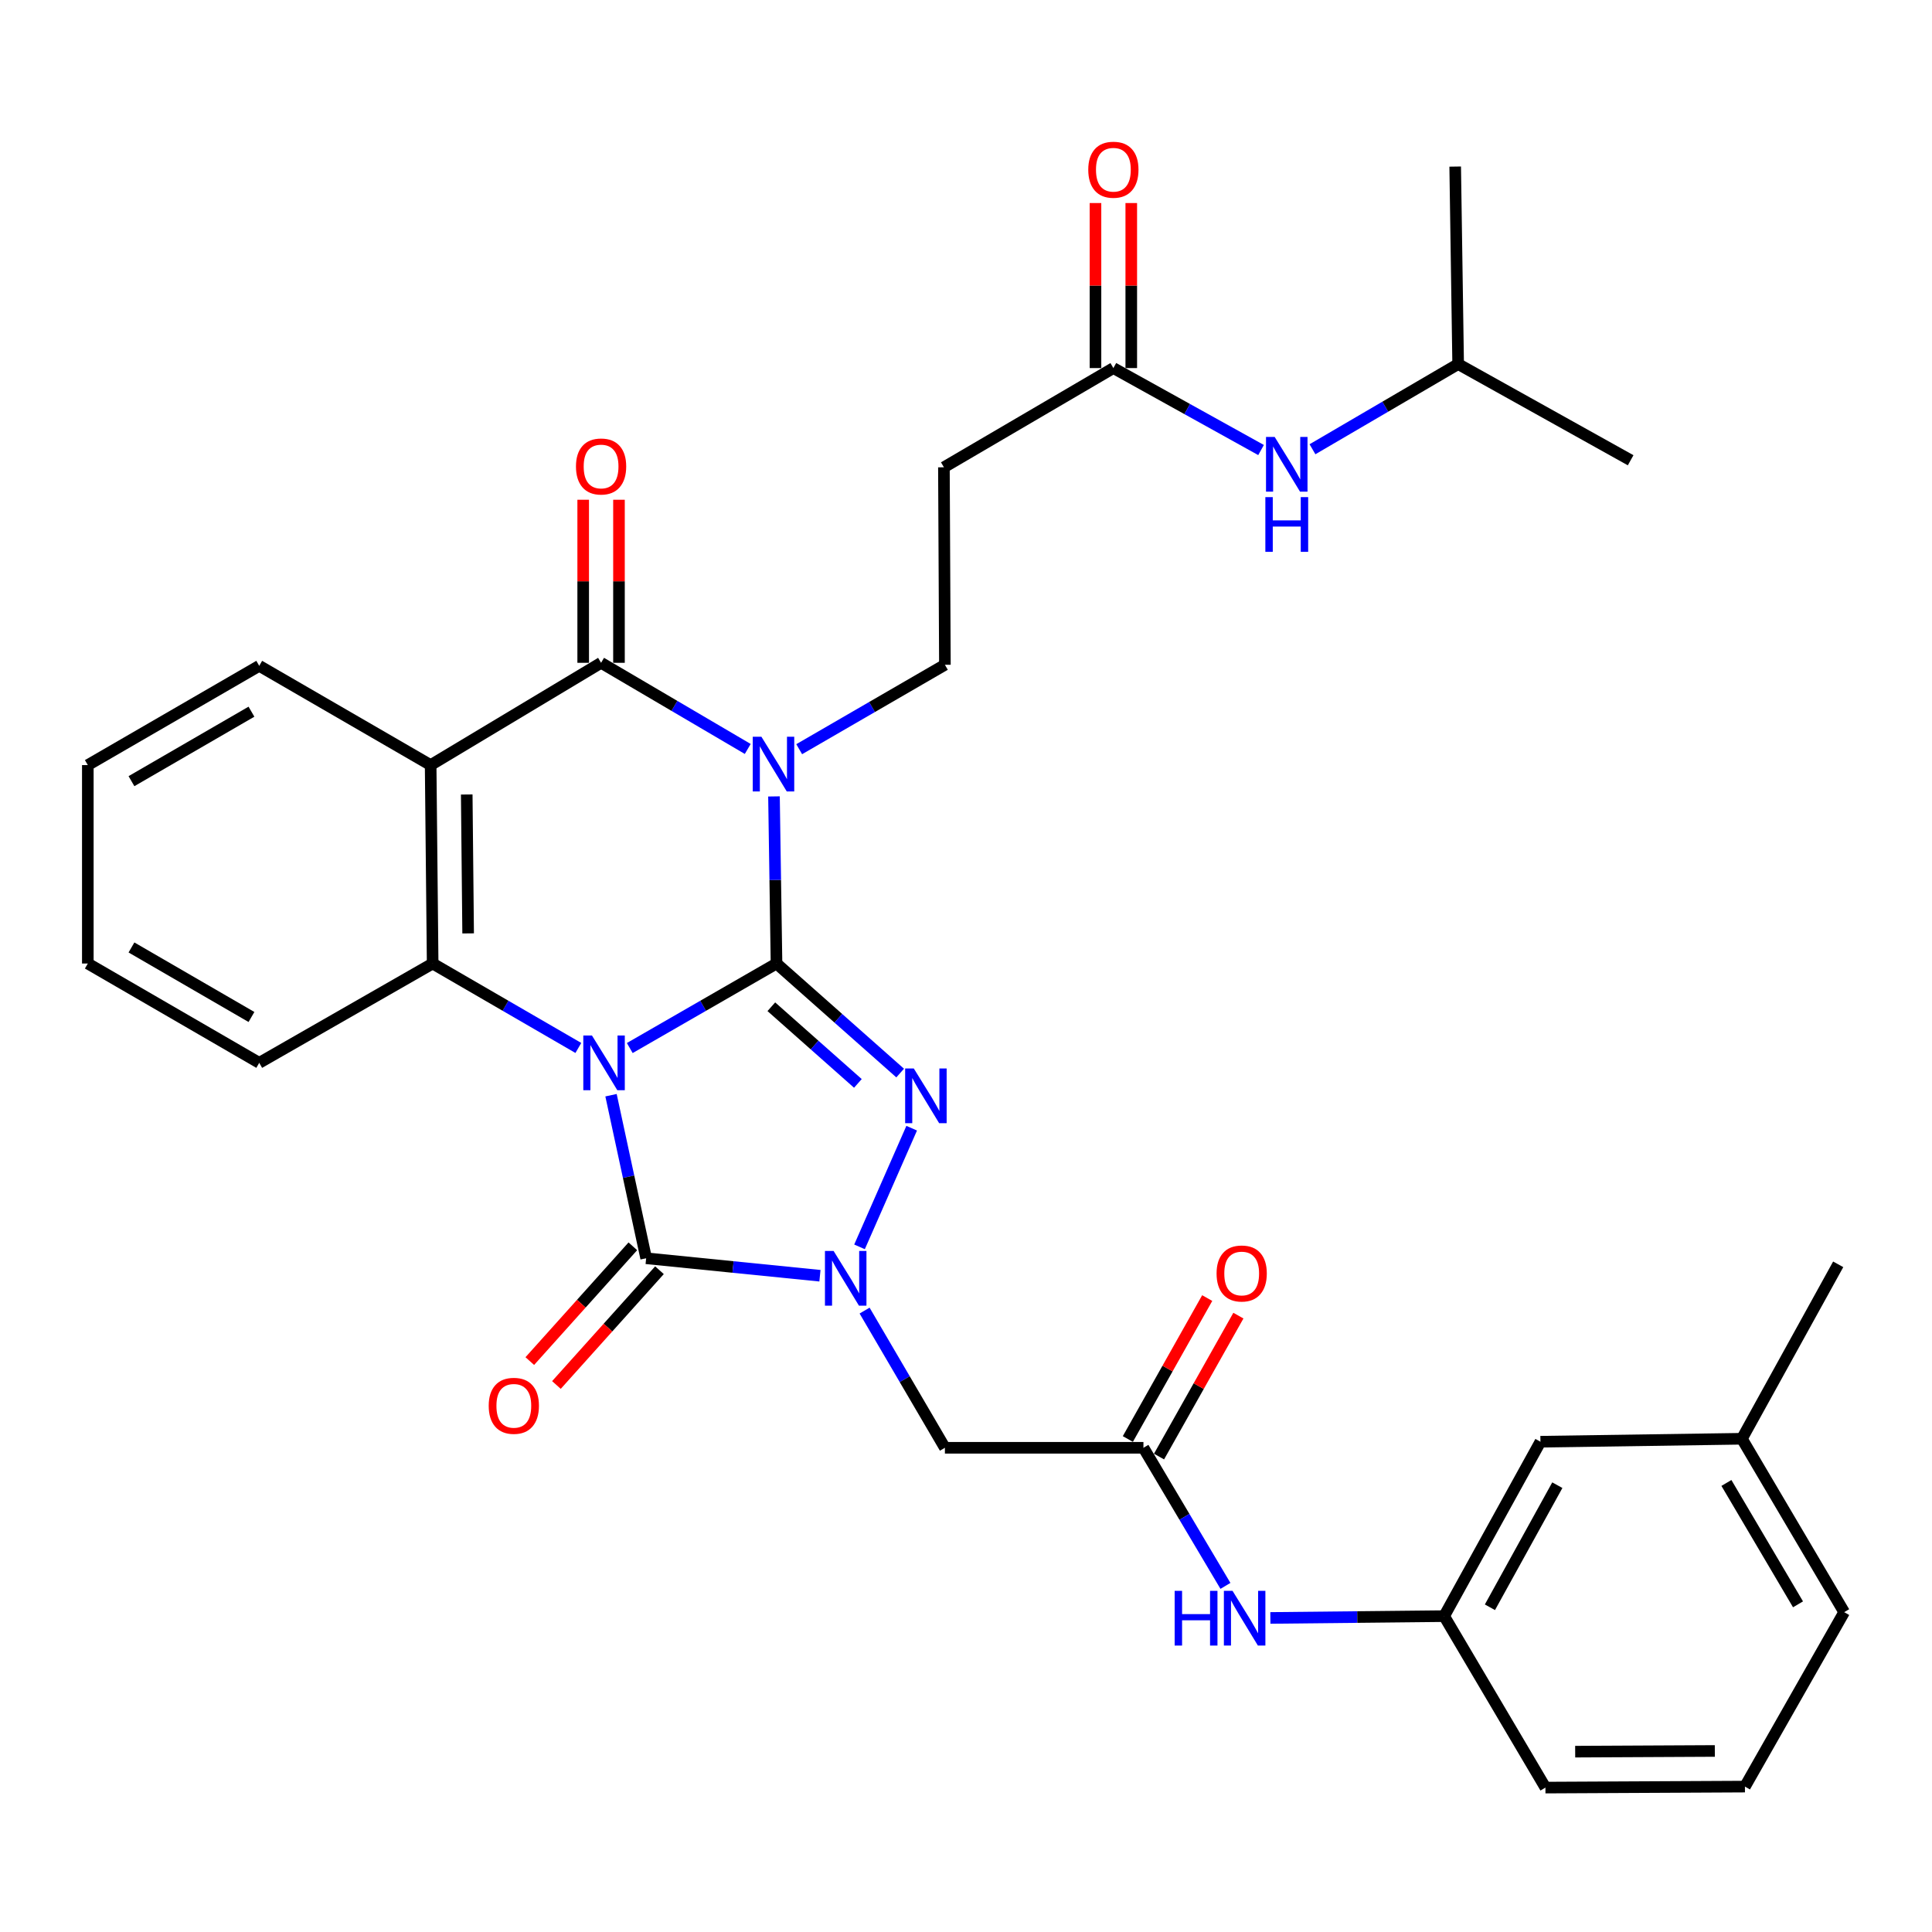 <?xml version='1.0' encoding='iso-8859-1'?>
<svg version='1.1' baseProfile='full'
              xmlns='http://www.w3.org/2000/svg'
                      xmlns:rdkit='http://www.rdkit.org/xml'
                      xmlns:xlink='http://www.w3.org/1999/xlink'
                  xml:space='preserve'
width='1000px' height='1000px' viewBox='0 0 1000 1000'>
<!-- END OF HEADER -->
<rect style='opacity:1.0;fill:#FFFFFF;stroke:none' width='1000' height='1000' x='0' y='0'> </rect>
<path class='bond-0' d='M 325.969,542.461 L 363.946,520.59' style='fill:none;fill-rule:evenodd;stroke:#0000FF;stroke-width:6px;stroke-linecap:butt;stroke-linejoin:miter;stroke-opacity:1' />
<path class='bond-0' d='M 363.946,520.59 L 401.923,498.719' style='fill:none;fill-rule:evenodd;stroke:#000000;stroke-width:6px;stroke-linecap:butt;stroke-linejoin:miter;stroke-opacity:1' />
<path class='bond-3' d='M 316.262,566.877 L 325.356,609.075' style='fill:none;fill-rule:evenodd;stroke:#0000FF;stroke-width:6px;stroke-linecap:butt;stroke-linejoin:miter;stroke-opacity:1' />
<path class='bond-3' d='M 325.356,609.075 L 334.449,651.274' style='fill:none;fill-rule:evenodd;stroke:#000000;stroke-width:6px;stroke-linecap:butt;stroke-linejoin:miter;stroke-opacity:1' />
<path class='bond-6' d='M 299.351,542.42 L 261.646,520.57' style='fill:none;fill-rule:evenodd;stroke:#0000FF;stroke-width:6px;stroke-linecap:butt;stroke-linejoin:miter;stroke-opacity:1' />
<path class='bond-6' d='M 261.646,520.57 L 223.941,498.719' style='fill:none;fill-rule:evenodd;stroke:#000000;stroke-width:6px;stroke-linecap:butt;stroke-linejoin:miter;stroke-opacity:1' />
<path class='bond-1' d='M 401.923,498.719 L 401.267,455.473' style='fill:none;fill-rule:evenodd;stroke:#000000;stroke-width:6px;stroke-linecap:butt;stroke-linejoin:miter;stroke-opacity:1' />
<path class='bond-1' d='M 401.267,455.473 L 400.612,412.228' style='fill:none;fill-rule:evenodd;stroke:#0000FF;stroke-width:6px;stroke-linecap:butt;stroke-linejoin:miter;stroke-opacity:1' />
<path class='bond-2' d='M 401.923,498.719 L 433.922,527.065' style='fill:none;fill-rule:evenodd;stroke:#000000;stroke-width:6px;stroke-linecap:butt;stroke-linejoin:miter;stroke-opacity:1' />
<path class='bond-2' d='M 433.922,527.065 L 465.922,555.411' style='fill:none;fill-rule:evenodd;stroke:#0000FF;stroke-width:6px;stroke-linecap:butt;stroke-linejoin:miter;stroke-opacity:1' />
<path class='bond-2' d='M 399.241,521.088 L 421.64,540.93' style='fill:none;fill-rule:evenodd;stroke:#000000;stroke-width:6px;stroke-linecap:butt;stroke-linejoin:miter;stroke-opacity:1' />
<path class='bond-2' d='M 421.64,540.93 L 444.04,560.772' style='fill:none;fill-rule:evenodd;stroke:#0000FF;stroke-width:6px;stroke-linecap:butt;stroke-linejoin:miter;stroke-opacity:1' />
<path class='bond-9' d='M 413.662,387.781 L 451.372,365.939' style='fill:none;fill-rule:evenodd;stroke:#0000FF;stroke-width:6px;stroke-linecap:butt;stroke-linejoin:miter;stroke-opacity:1' />
<path class='bond-9' d='M 451.372,365.939 L 489.082,344.096' style='fill:none;fill-rule:evenodd;stroke:#000000;stroke-width:6px;stroke-linecap:butt;stroke-linejoin:miter;stroke-opacity:1' />
<path class='bond-34' d='M 387.031,387.658 L 349.076,365.363' style='fill:none;fill-rule:evenodd;stroke:#0000FF;stroke-width:6px;stroke-linecap:butt;stroke-linejoin:miter;stroke-opacity:1' />
<path class='bond-34' d='M 349.076,365.363 L 311.121,343.067' style='fill:none;fill-rule:evenodd;stroke:#000000;stroke-width:6px;stroke-linecap:butt;stroke-linejoin:miter;stroke-opacity:1' />
<path class='bond-33' d='M 471.887,583.951 L 444.889,645.375' style='fill:none;fill-rule:evenodd;stroke:#0000FF;stroke-width:6px;stroke-linecap:butt;stroke-linejoin:miter;stroke-opacity:1' />
<path class='bond-4' d='M 334.449,651.274 L 379.423,655.795' style='fill:none;fill-rule:evenodd;stroke:#000000;stroke-width:6px;stroke-linecap:butt;stroke-linejoin:miter;stroke-opacity:1' />
<path class='bond-4' d='M 379.423,655.795 L 424.398,660.316' style='fill:none;fill-rule:evenodd;stroke:#0000FF;stroke-width:6px;stroke-linecap:butt;stroke-linejoin:miter;stroke-opacity:1' />
<path class='bond-13' d='M 327.557,645.087 L 300.889,674.792' style='fill:none;fill-rule:evenodd;stroke:#000000;stroke-width:6px;stroke-linecap:butt;stroke-linejoin:miter;stroke-opacity:1' />
<path class='bond-13' d='M 300.889,674.792 L 274.222,704.496' style='fill:none;fill-rule:evenodd;stroke:#FF0000;stroke-width:6px;stroke-linecap:butt;stroke-linejoin:miter;stroke-opacity:1' />
<path class='bond-13' d='M 341.34,657.461 L 314.673,687.165' style='fill:none;fill-rule:evenodd;stroke:#000000;stroke-width:6px;stroke-linecap:butt;stroke-linejoin:miter;stroke-opacity:1' />
<path class='bond-13' d='M 314.673,687.165 L 288.005,716.87' style='fill:none;fill-rule:evenodd;stroke:#FF0000;stroke-width:6px;stroke-linecap:butt;stroke-linejoin:miter;stroke-opacity:1' />
<path class='bond-8' d='M 447.51,678.358 L 468.296,713.865' style='fill:none;fill-rule:evenodd;stroke:#0000FF;stroke-width:6px;stroke-linecap:butt;stroke-linejoin:miter;stroke-opacity:1' />
<path class='bond-8' d='M 468.296,713.865 L 489.082,749.372' style='fill:none;fill-rule:evenodd;stroke:#000000;stroke-width:6px;stroke-linecap:butt;stroke-linejoin:miter;stroke-opacity:1' />
<path class='bond-5' d='M 311.121,343.067 L 222.901,396.011' style='fill:none;fill-rule:evenodd;stroke:#000000;stroke-width:6px;stroke-linecap:butt;stroke-linejoin:miter;stroke-opacity:1' />
<path class='bond-15' d='M 320.382,343.067 L 320.382,300.869' style='fill:none;fill-rule:evenodd;stroke:#000000;stroke-width:6px;stroke-linecap:butt;stroke-linejoin:miter;stroke-opacity:1' />
<path class='bond-15' d='M 320.382,300.869 L 320.382,258.67' style='fill:none;fill-rule:evenodd;stroke:#FF0000;stroke-width:6px;stroke-linecap:butt;stroke-linejoin:miter;stroke-opacity:1' />
<path class='bond-15' d='M 301.859,343.067 L 301.859,300.869' style='fill:none;fill-rule:evenodd;stroke:#000000;stroke-width:6px;stroke-linecap:butt;stroke-linejoin:miter;stroke-opacity:1' />
<path class='bond-15' d='M 301.859,300.869 L 301.859,258.67' style='fill:none;fill-rule:evenodd;stroke:#FF0000;stroke-width:6px;stroke-linecap:butt;stroke-linejoin:miter;stroke-opacity:1' />
<path class='bond-7' d='M 223.941,498.719 L 222.901,396.011' style='fill:none;fill-rule:evenodd;stroke:#000000;stroke-width:6px;stroke-linecap:butt;stroke-linejoin:miter;stroke-opacity:1' />
<path class='bond-7' d='M 242.306,483.126 L 241.579,411.23' style='fill:none;fill-rule:evenodd;stroke:#000000;stroke-width:6px;stroke-linecap:butt;stroke-linejoin:miter;stroke-opacity:1' />
<path class='bond-22' d='M 223.941,498.719 L 134.178,550.13' style='fill:none;fill-rule:evenodd;stroke:#000000;stroke-width:6px;stroke-linecap:butt;stroke-linejoin:miter;stroke-opacity:1' />
<path class='bond-20' d='M 222.901,396.011 L 134.178,344.632' style='fill:none;fill-rule:evenodd;stroke:#000000;stroke-width:6px;stroke-linecap:butt;stroke-linejoin:miter;stroke-opacity:1' />
<path class='bond-10' d='M 489.082,749.372 L 591.841,749.372' style='fill:none;fill-rule:evenodd;stroke:#000000;stroke-width:6px;stroke-linecap:butt;stroke-linejoin:miter;stroke-opacity:1' />
<path class='bond-12' d='M 489.082,344.096 L 488.567,241.872' style='fill:none;fill-rule:evenodd;stroke:#000000;stroke-width:6px;stroke-linecap:butt;stroke-linejoin:miter;stroke-opacity:1' />
<path class='bond-14' d='M 591.841,749.372 L 613.065,785.114' style='fill:none;fill-rule:evenodd;stroke:#000000;stroke-width:6px;stroke-linecap:butt;stroke-linejoin:miter;stroke-opacity:1' />
<path class='bond-14' d='M 613.065,785.114 L 634.288,820.856' style='fill:none;fill-rule:evenodd;stroke:#0000FF;stroke-width:6px;stroke-linecap:butt;stroke-linejoin:miter;stroke-opacity:1' />
<path class='bond-17' d='M 599.911,753.916 L 620.452,717.443' style='fill:none;fill-rule:evenodd;stroke:#000000;stroke-width:6px;stroke-linecap:butt;stroke-linejoin:miter;stroke-opacity:1' />
<path class='bond-17' d='M 620.452,717.443 L 640.994,680.969' style='fill:none;fill-rule:evenodd;stroke:#FF0000;stroke-width:6px;stroke-linecap:butt;stroke-linejoin:miter;stroke-opacity:1' />
<path class='bond-17' d='M 583.772,744.827 L 604.313,708.354' style='fill:none;fill-rule:evenodd;stroke:#000000;stroke-width:6px;stroke-linecap:butt;stroke-linejoin:miter;stroke-opacity:1' />
<path class='bond-17' d='M 604.313,708.354 L 624.855,671.88' style='fill:none;fill-rule:evenodd;stroke:#FF0000;stroke-width:6px;stroke-linecap:butt;stroke-linejoin:miter;stroke-opacity:1' />
<path class='bond-11' d='M 576.282,190.513 L 488.567,241.872' style='fill:none;fill-rule:evenodd;stroke:#000000;stroke-width:6px;stroke-linecap:butt;stroke-linejoin:miter;stroke-opacity:1' />
<path class='bond-16' d='M 576.282,190.513 L 614.501,211.723' style='fill:none;fill-rule:evenodd;stroke:#000000;stroke-width:6px;stroke-linecap:butt;stroke-linejoin:miter;stroke-opacity:1' />
<path class='bond-16' d='M 614.501,211.723 L 652.719,232.934' style='fill:none;fill-rule:evenodd;stroke:#0000FF;stroke-width:6px;stroke-linecap:butt;stroke-linejoin:miter;stroke-opacity:1' />
<path class='bond-19' d='M 585.544,190.513 L 585.544,147.803' style='fill:none;fill-rule:evenodd;stroke:#000000;stroke-width:6px;stroke-linecap:butt;stroke-linejoin:miter;stroke-opacity:1' />
<path class='bond-19' d='M 585.544,147.803 L 585.544,105.093' style='fill:none;fill-rule:evenodd;stroke:#FF0000;stroke-width:6px;stroke-linecap:butt;stroke-linejoin:miter;stroke-opacity:1' />
<path class='bond-19' d='M 567.021,190.513 L 567.021,147.803' style='fill:none;fill-rule:evenodd;stroke:#000000;stroke-width:6px;stroke-linecap:butt;stroke-linejoin:miter;stroke-opacity:1' />
<path class='bond-19' d='M 567.021,147.803 L 567.021,105.093' style='fill:none;fill-rule:evenodd;stroke:#FF0000;stroke-width:6px;stroke-linecap:butt;stroke-linejoin:miter;stroke-opacity:1' />
<path class='bond-18' d='M 657.541,837.443 L 702.517,836.976' style='fill:none;fill-rule:evenodd;stroke:#0000FF;stroke-width:6px;stroke-linecap:butt;stroke-linejoin:miter;stroke-opacity:1' />
<path class='bond-18' d='M 702.517,836.976 L 747.493,836.51' style='fill:none;fill-rule:evenodd;stroke:#000000;stroke-width:6px;stroke-linecap:butt;stroke-linejoin:miter;stroke-opacity:1' />
<path class='bond-24' d='M 679.334,232.536 L 717.036,210.49' style='fill:none;fill-rule:evenodd;stroke:#0000FF;stroke-width:6px;stroke-linecap:butt;stroke-linejoin:miter;stroke-opacity:1' />
<path class='bond-24' d='M 717.036,210.49 L 754.738,188.445' style='fill:none;fill-rule:evenodd;stroke:#000000;stroke-width:6px;stroke-linecap:butt;stroke-linejoin:miter;stroke-opacity:1' />
<path class='bond-21' d='M 747.493,836.51 L 797.329,746.233' style='fill:none;fill-rule:evenodd;stroke:#000000;stroke-width:6px;stroke-linecap:butt;stroke-linejoin:miter;stroke-opacity:1' />
<path class='bond-21' d='M 771.185,831.921 L 806.07,768.726' style='fill:none;fill-rule:evenodd;stroke:#000000;stroke-width:6px;stroke-linecap:butt;stroke-linejoin:miter;stroke-opacity:1' />
<path class='bond-26' d='M 747.493,836.51 L 799.912,925.254' style='fill:none;fill-rule:evenodd;stroke:#000000;stroke-width:6px;stroke-linecap:butt;stroke-linejoin:miter;stroke-opacity:1' />
<path class='bond-35' d='M 134.178,344.632 L 45.455,396.011' style='fill:none;fill-rule:evenodd;stroke:#000000;stroke-width:6px;stroke-linecap:butt;stroke-linejoin:miter;stroke-opacity:1' />
<path class='bond-35' d='M 130.152,368.367 L 68.045,404.333' style='fill:none;fill-rule:evenodd;stroke:#000000;stroke-width:6px;stroke-linecap:butt;stroke-linejoin:miter;stroke-opacity:1' />
<path class='bond-23' d='M 797.329,746.233 L 901.602,744.7' style='fill:none;fill-rule:evenodd;stroke:#000000;stroke-width:6px;stroke-linecap:butt;stroke-linejoin:miter;stroke-opacity:1' />
<path class='bond-32' d='M 134.178,550.13 L 45.455,498.719' style='fill:none;fill-rule:evenodd;stroke:#000000;stroke-width:6px;stroke-linecap:butt;stroke-linejoin:miter;stroke-opacity:1' />
<path class='bond-32' d='M 130.156,526.392 L 68.05,490.404' style='fill:none;fill-rule:evenodd;stroke:#000000;stroke-width:6px;stroke-linecap:butt;stroke-linejoin:miter;stroke-opacity:1' />
<path class='bond-28' d='M 901.602,744.7 L 951.448,654.412' style='fill:none;fill-rule:evenodd;stroke:#000000;stroke-width:6px;stroke-linecap:butt;stroke-linejoin:miter;stroke-opacity:1' />
<path class='bond-36' d='M 901.602,744.7 L 954.545,834.452' style='fill:none;fill-rule:evenodd;stroke:#000000;stroke-width:6px;stroke-linecap:butt;stroke-linejoin:miter;stroke-opacity:1' />
<path class='bond-36' d='M 893.589,767.574 L 930.65,830.4' style='fill:none;fill-rule:evenodd;stroke:#000000;stroke-width:6px;stroke-linecap:butt;stroke-linejoin:miter;stroke-opacity:1' />
<path class='bond-30' d='M 754.738,188.445 L 753.204,86.22' style='fill:none;fill-rule:evenodd;stroke:#000000;stroke-width:6px;stroke-linecap:butt;stroke-linejoin:miter;stroke-opacity:1' />
<path class='bond-31' d='M 754.738,188.445 L 844.017,238.229' style='fill:none;fill-rule:evenodd;stroke:#000000;stroke-width:6px;stroke-linecap:butt;stroke-linejoin:miter;stroke-opacity:1' />
<path class='bond-25' d='M 903.176,924.74 L 799.912,925.254' style='fill:none;fill-rule:evenodd;stroke:#000000;stroke-width:6px;stroke-linecap:butt;stroke-linejoin:miter;stroke-opacity:1' />
<path class='bond-25' d='M 887.594,906.295 L 815.31,906.655' style='fill:none;fill-rule:evenodd;stroke:#000000;stroke-width:6px;stroke-linecap:butt;stroke-linejoin:miter;stroke-opacity:1' />
<path class='bond-27' d='M 903.176,924.74 L 954.545,834.452' style='fill:none;fill-rule:evenodd;stroke:#000000;stroke-width:6px;stroke-linecap:butt;stroke-linejoin:miter;stroke-opacity:1' />
<path class='bond-29' d='M 45.455,396.011 L 45.455,498.719' style='fill:none;fill-rule:evenodd;stroke:#000000;stroke-width:6px;stroke-linecap:butt;stroke-linejoin:miter;stroke-opacity:1' />
<path  class='atom-0' d='M 306.394 535.97
L 315.674 550.97
Q 316.594 552.45, 318.074 555.13
Q 319.554 557.81, 319.634 557.97
L 319.634 535.97
L 323.394 535.97
L 323.394 564.29
L 319.514 564.29
L 309.554 547.89
Q 308.394 545.97, 307.154 543.77
Q 305.954 541.57, 305.594 540.89
L 305.594 564.29
L 301.914 564.29
L 301.914 535.97
L 306.394 535.97
' fill='#0000FF'/>
<path  class='atom-2' d='M 394.099 381.326
L 403.379 396.326
Q 404.299 397.806, 405.779 400.486
Q 407.259 403.166, 407.339 403.326
L 407.339 381.326
L 411.099 381.326
L 411.099 409.646
L 407.219 409.646
L 397.259 393.246
Q 396.099 391.326, 394.859 389.126
Q 393.659 386.926, 393.299 386.246
L 393.299 409.646
L 389.619 409.646
L 389.619 381.326
L 394.099 381.326
' fill='#0000FF'/>
<path  class='atom-3' d='M 472.984 553.052
L 482.264 568.052
Q 483.184 569.532, 484.664 572.212
Q 486.144 574.892, 486.224 575.052
L 486.224 553.052
L 489.984 553.052
L 489.984 581.372
L 486.104 581.372
L 476.144 564.972
Q 474.984 563.052, 473.744 560.852
Q 472.544 558.652, 472.184 557.972
L 472.184 581.372
L 468.504 581.372
L 468.504 553.052
L 472.984 553.052
' fill='#0000FF'/>
<path  class='atom-5' d='M 431.473 647.497
L 440.753 662.497
Q 441.673 663.977, 443.153 666.657
Q 444.633 669.337, 444.713 669.497
L 444.713 647.497
L 448.473 647.497
L 448.473 675.817
L 444.593 675.817
L 434.633 659.417
Q 433.473 657.497, 432.233 655.297
Q 431.033 653.097, 430.673 652.417
L 430.673 675.817
L 426.993 675.817
L 426.993 647.497
L 431.473 647.497
' fill='#0000FF'/>
<path  class='atom-14' d='M 252.956 727.646
Q 252.956 720.846, 256.316 717.046
Q 259.676 713.246, 265.956 713.246
Q 272.236 713.246, 275.596 717.046
Q 278.956 720.846, 278.956 727.646
Q 278.956 734.526, 275.556 738.446
Q 272.156 742.326, 265.956 742.326
Q 259.716 742.326, 256.316 738.446
Q 252.956 734.566, 252.956 727.646
M 265.956 739.126
Q 270.276 739.126, 272.596 736.246
Q 274.956 733.326, 274.956 727.646
Q 274.956 722.086, 272.596 719.286
Q 270.276 716.446, 265.956 716.446
Q 261.636 716.446, 259.276 719.246
Q 256.956 722.046, 256.956 727.646
Q 256.956 733.366, 259.276 736.246
Q 261.636 739.126, 265.956 739.126
' fill='#FF0000'/>
<path  class='atom-15' d='M 607.999 823.421
L 611.839 823.421
L 611.839 835.461
L 626.319 835.461
L 626.319 823.421
L 630.159 823.421
L 630.159 851.741
L 626.319 851.741
L 626.319 838.661
L 611.839 838.661
L 611.839 851.741
L 607.999 851.741
L 607.999 823.421
' fill='#0000FF'/>
<path  class='atom-15' d='M 637.959 823.421
L 647.239 838.421
Q 648.159 839.901, 649.639 842.581
Q 651.119 845.261, 651.199 845.421
L 651.199 823.421
L 654.959 823.421
L 654.959 851.741
L 651.079 851.741
L 641.119 835.341
Q 639.959 833.421, 638.719 831.221
Q 637.519 829.021, 637.159 828.341
L 637.159 851.741
L 633.479 851.741
L 633.479 823.421
L 637.959 823.421
' fill='#0000FF'/>
<path  class='atom-16' d='M 298.121 241.448
Q 298.121 234.648, 301.481 230.848
Q 304.841 227.048, 311.121 227.048
Q 317.401 227.048, 320.761 230.848
Q 324.121 234.648, 324.121 241.448
Q 324.121 248.328, 320.721 252.248
Q 317.321 256.128, 311.121 256.128
Q 304.881 256.128, 301.481 252.248
Q 298.121 248.368, 298.121 241.448
M 311.121 252.928
Q 315.441 252.928, 317.761 250.048
Q 320.121 247.128, 320.121 241.448
Q 320.121 235.888, 317.761 233.088
Q 315.441 230.248, 311.121 230.248
Q 306.801 230.248, 304.441 233.048
Q 302.121 235.848, 302.121 241.448
Q 302.121 247.168, 304.441 250.048
Q 306.801 252.928, 311.121 252.928
' fill='#FF0000'/>
<path  class='atom-17' d='M 659.765 226.158
L 669.045 241.158
Q 669.965 242.638, 671.445 245.318
Q 672.925 247.998, 673.005 248.158
L 673.005 226.158
L 676.765 226.158
L 676.765 254.478
L 672.885 254.478
L 662.925 238.078
Q 661.765 236.158, 660.525 233.958
Q 659.325 231.758, 658.965 231.078
L 658.965 254.478
L 655.285 254.478
L 655.285 226.158
L 659.765 226.158
' fill='#0000FF'/>
<path  class='atom-17' d='M 654.945 257.31
L 658.785 257.31
L 658.785 269.35
L 673.265 269.35
L 673.265 257.31
L 677.105 257.31
L 677.105 285.63
L 673.265 285.63
L 673.265 272.55
L 658.785 272.55
L 658.785 285.63
L 654.945 285.63
L 654.945 257.31
' fill='#0000FF'/>
<path  class='atom-18' d='M 629.696 659.154
Q 629.696 652.354, 633.056 648.554
Q 636.416 644.754, 642.696 644.754
Q 648.976 644.754, 652.336 648.554
Q 655.696 652.354, 655.696 659.154
Q 655.696 666.034, 652.296 669.954
Q 648.896 673.834, 642.696 673.834
Q 636.456 673.834, 633.056 669.954
Q 629.696 666.074, 629.696 659.154
M 642.696 670.634
Q 647.016 670.634, 649.336 667.754
Q 651.696 664.834, 651.696 659.154
Q 651.696 653.594, 649.336 650.794
Q 647.016 647.954, 642.696 647.954
Q 638.376 647.954, 636.016 650.754
Q 633.696 653.554, 633.696 659.154
Q 633.696 664.874, 636.016 667.754
Q 638.376 670.634, 642.696 670.634
' fill='#FF0000'/>
<path  class='atom-20' d='M 563.282 87.844
Q 563.282 81.044, 566.642 77.244
Q 570.002 73.444, 576.282 73.444
Q 582.562 73.444, 585.922 77.244
Q 589.282 81.044, 589.282 87.844
Q 589.282 94.724, 585.882 98.644
Q 582.482 102.524, 576.282 102.524
Q 570.042 102.524, 566.642 98.644
Q 563.282 94.764, 563.282 87.844
M 576.282 99.324
Q 580.602 99.324, 582.922 96.444
Q 585.282 93.524, 585.282 87.844
Q 585.282 82.284, 582.922 79.484
Q 580.602 76.644, 576.282 76.644
Q 571.962 76.644, 569.602 79.444
Q 567.282 82.244, 567.282 87.844
Q 567.282 93.564, 569.602 96.444
Q 571.962 99.324, 576.282 99.324
' fill='#FF0000'/>
</svg>
